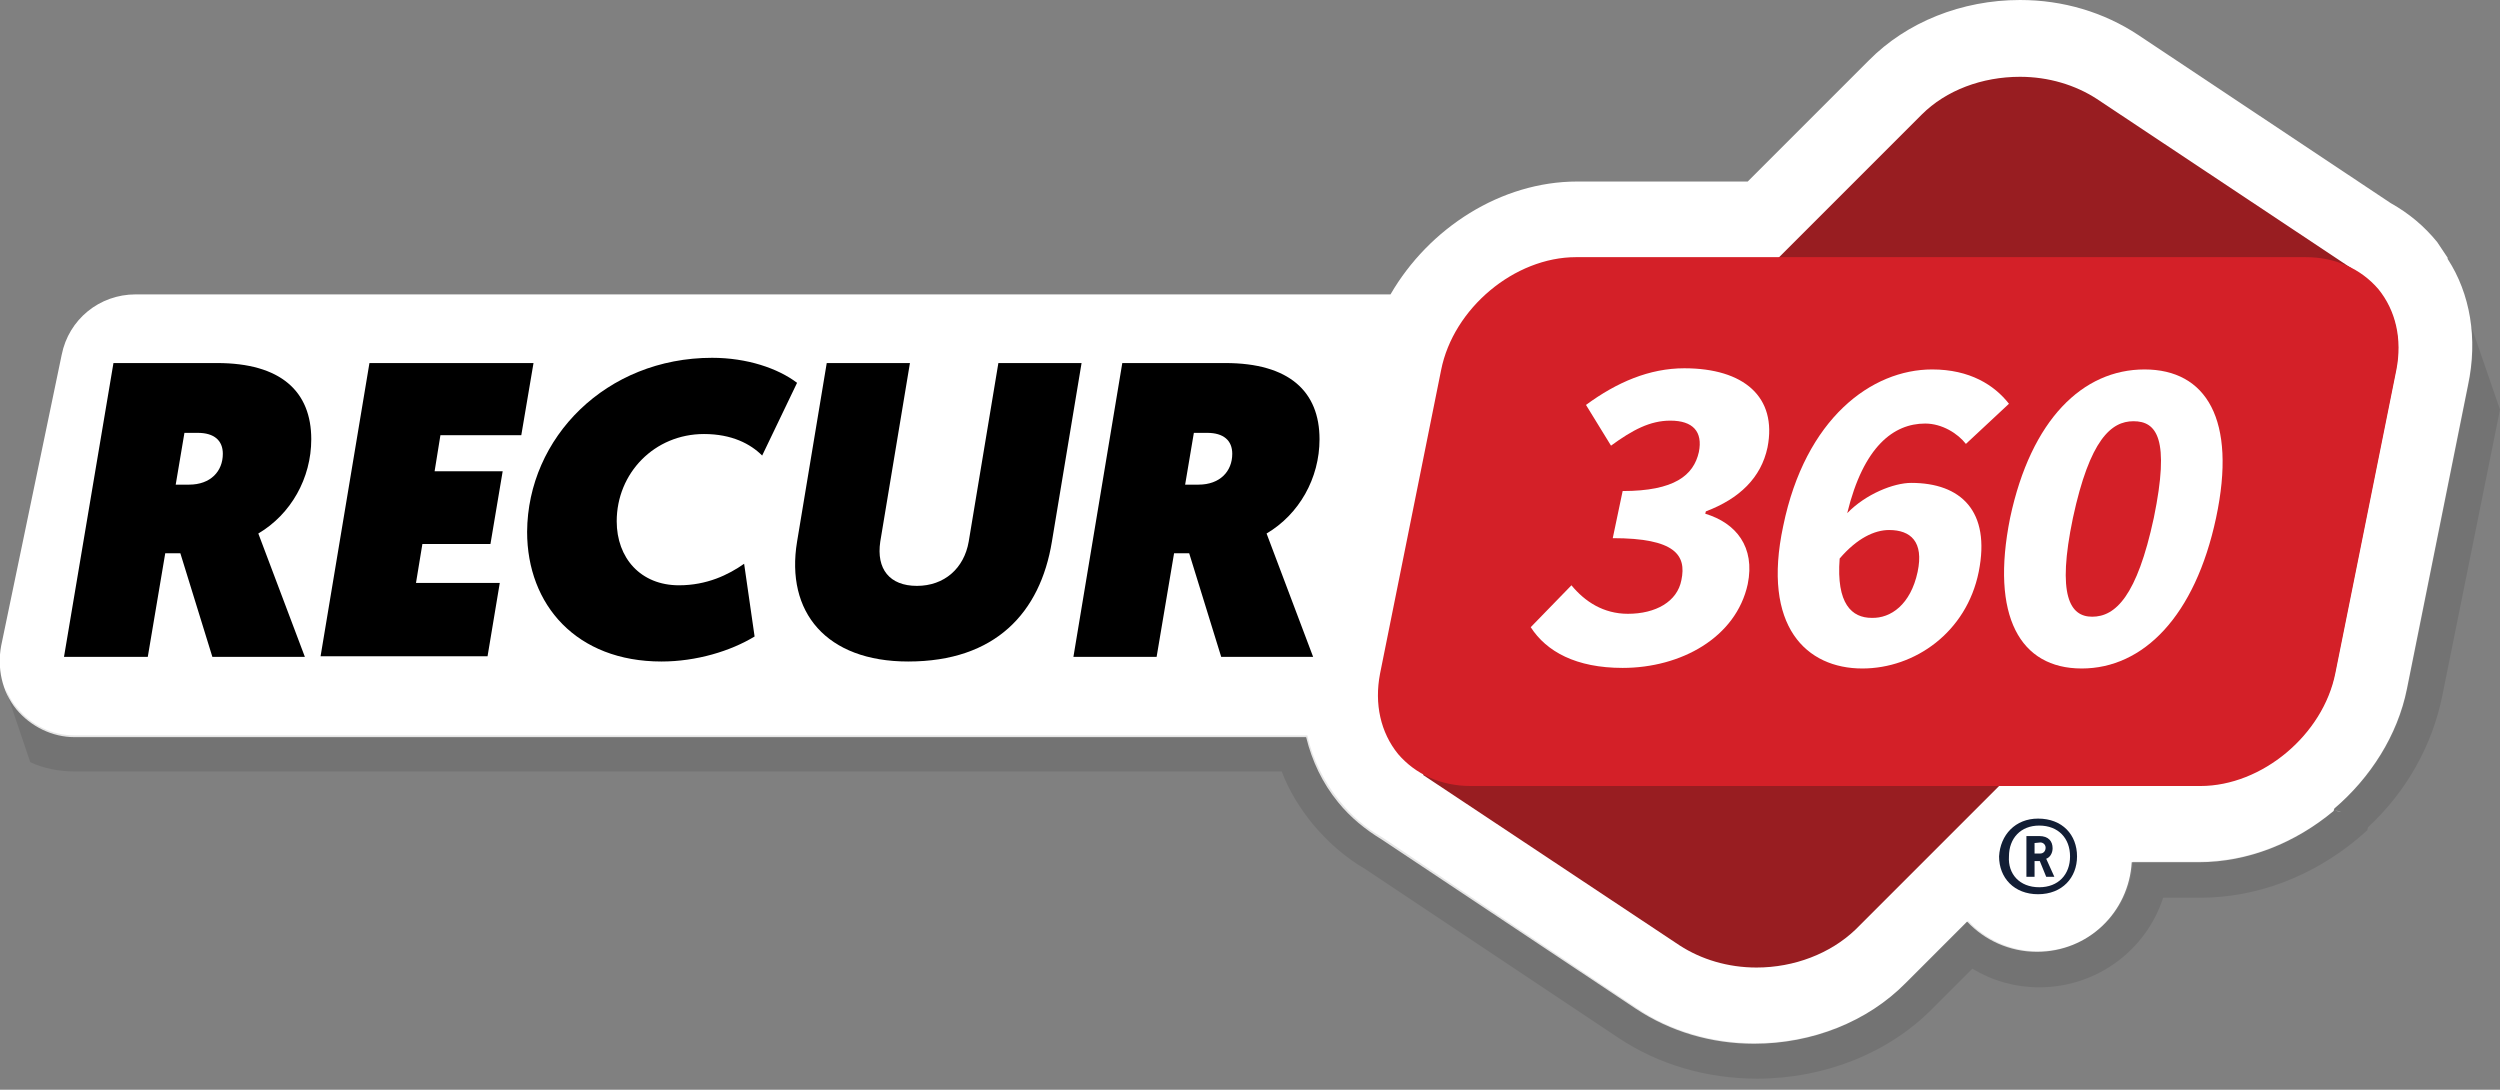 <?xml version="1.0" encoding="UTF-8"?> <svg xmlns="http://www.w3.org/2000/svg" xmlns:xlink="http://www.w3.org/1999/xlink" version="1.1" id="Layer_1" x="0px" y="0px" viewBox="0 0 429.7 187.3" style="enable-background:new 0 0 429.7 187.3;" xml:space="preserve"><rect x="0" y="0" width="429.7" height="187.3" fill="#808080" stroke="none"/> <style type="text/css"> .st0{fill:#FFFFFF;} .st1{fill:#981D21;} .st2{fill:#D42028;} .st3{fill:#121E35;} .st4{opacity:0.1;} </style> <g> <path class="st0" d="M401.3,139.3c0.4,0.1,0.7,0.2,1.1,0.2L401.3,139.3z"></path> <path class="st0" d="M420.7,44.5v-0.2c-0.6-0.9-1.2-1.8-1.8-2.7c-2.2-2.7-4.8-4.9-8-6.7L367.5,6c-5.9-3.9-12.9-6-20.3-6 c-10,0-19.5,3.8-26,10.4l-20.8,20.8h-29.3c-13.1,0-25.5,8-32.1,19.4h-20h-14.1H37.4H23.3c-6.2,0-11.5,4.3-12.7,10.4L0.2,111 c-0.7,3.8,0.1,7.8,2.6,10.9c2.5,3,6.2,4.8,10,4.8h17.3h32.7h19.4h27.4h18.7h19.1h16.9h7.9h13.4h8.8h17.3h12.8 c1,4.1,2.8,7.9,5.5,11.2c2.1,2.6,4.7,4.7,7.5,6.4l43.7,29.1c5.9,3.9,12.9,6,20.3,6c10,0,19.5-3.8,26-10.4l10.6-10.6 c3,3.2,7.3,5.2,12,5.2c8.8,0,15.8-6.8,16.3-15.4h11.5c8.5,0,16.6-3.3,23.2-8.8l0.1-0.4c6.2-5.3,10.9-12.6,12.5-20.6l10.5-52.2 C425.9,58.2,424.6,50.5,420.7,44.5z"></path> </g> <g> <g> <path class="st1" d="M301.9,166.3c-4.9,0-9.5-1.4-13.2-3.8l-44.1-29.3l0.2-0.4c2.3,1.4,5.1,2,8,2h91.1l-25,25 C314.6,163.9,308.4,166.3,301.9,166.3L301.9,166.3z"></path> <path class="st1" d="M404,46.5c-2.3-1.2-4.9-1.8-7.6-1.8h-91.1l25-25c4.2-4.2,10.4-6.5,16.9-6.5c4.9,0,9.5,1.4,13.2,3.8l43.9,29.2 L404,46.5z"></path> <path class="st2" d="M252.8,135.1c-5.1,0-9.5-2-12.5-5.5c-3-3.7-4.1-8.6-3.1-13.8l10.5-52.2c2.1-10.6,12.6-19.4,23.2-19.4h125.4 c5.1,0,9.5,2,12.5,5.5c3,3.7,4.1,8.6,3.1,13.8l-10.5,52.2c-2.1,10.6-12.6,19.4-23.2,19.4H252.8z"></path> <path class="st2" d="M378.1,134.9H252.8c-10.6,0-17.4-8.6-15.3-19.1L248,63.6c2.1-10.6,12.5-19.1,23.1-19.1h125.4 c10.6,0,17.4,8.6,15.3,19.1l-10.5,52.2C399,126.4,388.7,134.9,378.1,134.9z"></path> <g> <path class="st0" d="M270.1,100.6c2.3,2.8,5.5,4.9,9.7,4.9c4.8,0,8.5-2.1,9.2-5.8c0.9-4.3-1.1-7.2-11.8-7.2l1.7-8.1 c8.9,0,12.2-2.7,13.1-6.7c0.7-3.5-1-5.4-4.9-5.4c-3.5,0-6.5,1.6-10.2,4.3l-4.3-7c5.3-3.9,10.9-6.3,16.9-6.3 c10.2,0,16,4.9,14.3,13.6c-1.1,5.2-4.8,8.8-10.6,11l-0.1,0.4c5.3,1.6,8.6,5.7,7.3,12.1c-2,9.2-11.5,14.4-21.5,14.4 c-8,0-13.1-2.8-15.8-7L270.1,100.6z"></path> <path class="st0" d="M337.9,76.3c-1.4-1.8-4.1-3.5-7-3.5c-5.4,0-10.6,3.9-13.4,15.4c3.2-3.3,8-5.2,11-5.2 c8.5,0,13.7,4.8,11.6,15.3c-2.1,10.4-11,16.6-20,16.6c-9.6,0-17.3-7.2-13.6-24.5c3.8-18.5,15.2-26.9,25.6-26.9 c6.5,0,10.7,2.7,13.2,5.9L337.9,76.3z M329.6,98.3c1.1-5.2-1.2-7.2-4.9-7.2c-2.5,0-5.5,1.4-8.5,4.9c-0.6,7.8,2.1,10.2,5.5,10.2 C325,106.3,328.4,103.9,329.6,98.3z"></path> <path class="st0" d="M345.5,89c3.6-16.9,12.5-25.5,23.1-25.5s15.9,8.6,12.3,25.5s-12.5,25.9-23.1,25.9 C347.2,114.9,342.1,105.9,345.5,89z M370.2,89c2.8-13.6,0.5-16.6-3.5-16.6c-3.8,0-7.5,3.1-10.4,16.6c-2.8,13.4-0.5,17,3.3,17 C363.6,106,367.3,102.5,370.2,89z"></path> </g> </g> </g> <g> <path class="st3" d="M350.3,140.7c4.2,0,6.7,2.8,6.7,6.5c0,3.6-2.5,6.5-6.7,6.5c-4.1,0-6.7-2.8-6.7-6.5 C343.8,143.5,346.4,140.7,350.3,140.7z M350.5,152.5c3.3,0,5.3-2.2,5.3-5.3s-2-5.3-5.3-5.3c-3.2,0-5.2,2.2-5.2,5.3 C345.1,150.2,347.1,152.5,350.5,152.5z M349.7,148v2.7h-1.4v-7h2.2c1.6,0,2.3,0.9,2.3,2.1c0,0.9-0.5,1.6-1.1,1.8l1.4,3.1h-1.4 l-1.1-2.7L349.7,148L349.7,148z M349.7,144.9v1.8h1c0.5,0,0.9-0.4,0.9-1c0-0.5-0.4-0.9-0.9-0.9L349.7,144.9L349.7,144.9z"></path> </g> <g class="st4"> <path d="M424.8,56.2c0.4,3.2,0.2,6.5-0.5,9.9l-10.5,52.2c-1.6,8.1-6.2,15.3-12.5,20.6l-0.1,0.4c-6.5,5.4-14.7,8.8-23.2,8.8h-11.4 c-0.5,8.6-7.5,15.4-16.3,15.4c-4.7,0-9-2-12-5.2l-10.6,10.6c-6.5,6.5-16,10.4-26,10.4c-7.4,0-14.6-2.1-20.3-6L237.7,144 c-3-1.7-5.4-3.8-7.5-6.4c-2.7-3.3-4.6-7.2-5.5-11.2h-12.8h-17.3h-8.8h-13.4h-7.9h-16.9h-19.1h-18.7H82.3H62.9H30.2H12.9 c-3.9,0-7.5-1.7-10-4.8c-0.9-1-1.5-2.2-2-3.3l0,0L5.2,131c2.3,1.1,5.1,1.6,7.6,1.6h17.3h32.7h19.4h27.5h18.7h19.2h16.9h7.9h13.4 h8.8h17.3h8.4c1.2,3.2,3.1,6.3,5.3,9c2.6,3.1,5.5,5.7,9.1,7.8l43.5,29c6.9,4.6,15.2,7,23.8,7c11.6,0,22.7-4.4,30.3-12.2l6.7-6.7 c3.5,2.1,7.4,3.2,11.5,3.2c9.9,0,18.4-6.4,21.3-15.4h6.4c9.6,0,19.2-3.6,27.1-10.2l1.6-1.4l0.1-0.5c6.7-6.2,11.1-14.2,12.8-22.7 l9.9-49.1L424.8,56.2z"></path> </g> <g> <path d="M19.5,62.4h17.8c11,0,16.2,4.9,16.2,13.1c0,6.7-3.5,12.9-9.1,16.2l8,21.2H36.5L31,95.1h-2.6l-3,17.8H11L19.5,62.4z M32.5,83.3c3.7,0,5.8-2.3,5.8-5.3c0-2.3-1.5-3.6-4.3-3.6h-2.3l-1.5,8.9C30.2,83.3,32.5,83.3,32.5,83.3z"></path> <path d="M63.5,62.4h28.2l-2.1,12.4H75.7l-1,6.2h11.7l-2.1,12.5H72.6l-1.1,6.7h14.4l-2.1,12.6H55.1L63.5,62.4z"></path> <path d="M122.4,61.5c6,0,11.3,1.8,14.6,4.3l-6,12.5c-2-2-5.2-3.7-10-3.7c-8.5,0-15,6.7-15,15c0,6.3,4.1,11,10.7,11 c4.8,0,8.5-1.8,11.2-3.7l1.8,12.5c-4.1,2.5-10,4.3-16,4.3c-14.6,0-23.1-9.7-23.1-22.3C90.7,75.2,104.2,61.5,122.4,61.5z"></path> <path d="M137,93.1l5.1-30.7h14.3l-5.1,30.7c-0.7,4.7,1.6,7.6,6.3,7.6s8.1-3,8.9-7.6l5.1-30.7h14.3l-5.1,30.7 c-2,12.2-9.7,20.6-24.7,20.6C142,113.7,135,105.2,137,93.1z"></path> <path d="M192.9,62.4h17.7c11,0,16.2,4.9,16.2,13.1c0,6.7-3.5,12.9-9.1,16.2l8,21.2h-15.8l-5.5-17.8h-2.6l-3,17.8h-14.3L192.9,62.4z M206,83.3c3.7,0,5.8-2.3,5.8-5.3c0-2.3-1.5-3.6-4.3-3.6h-2.3l-1.5,8.9C203.7,83.3,206,83.3,206,83.3z"></path> </g> </svg> 